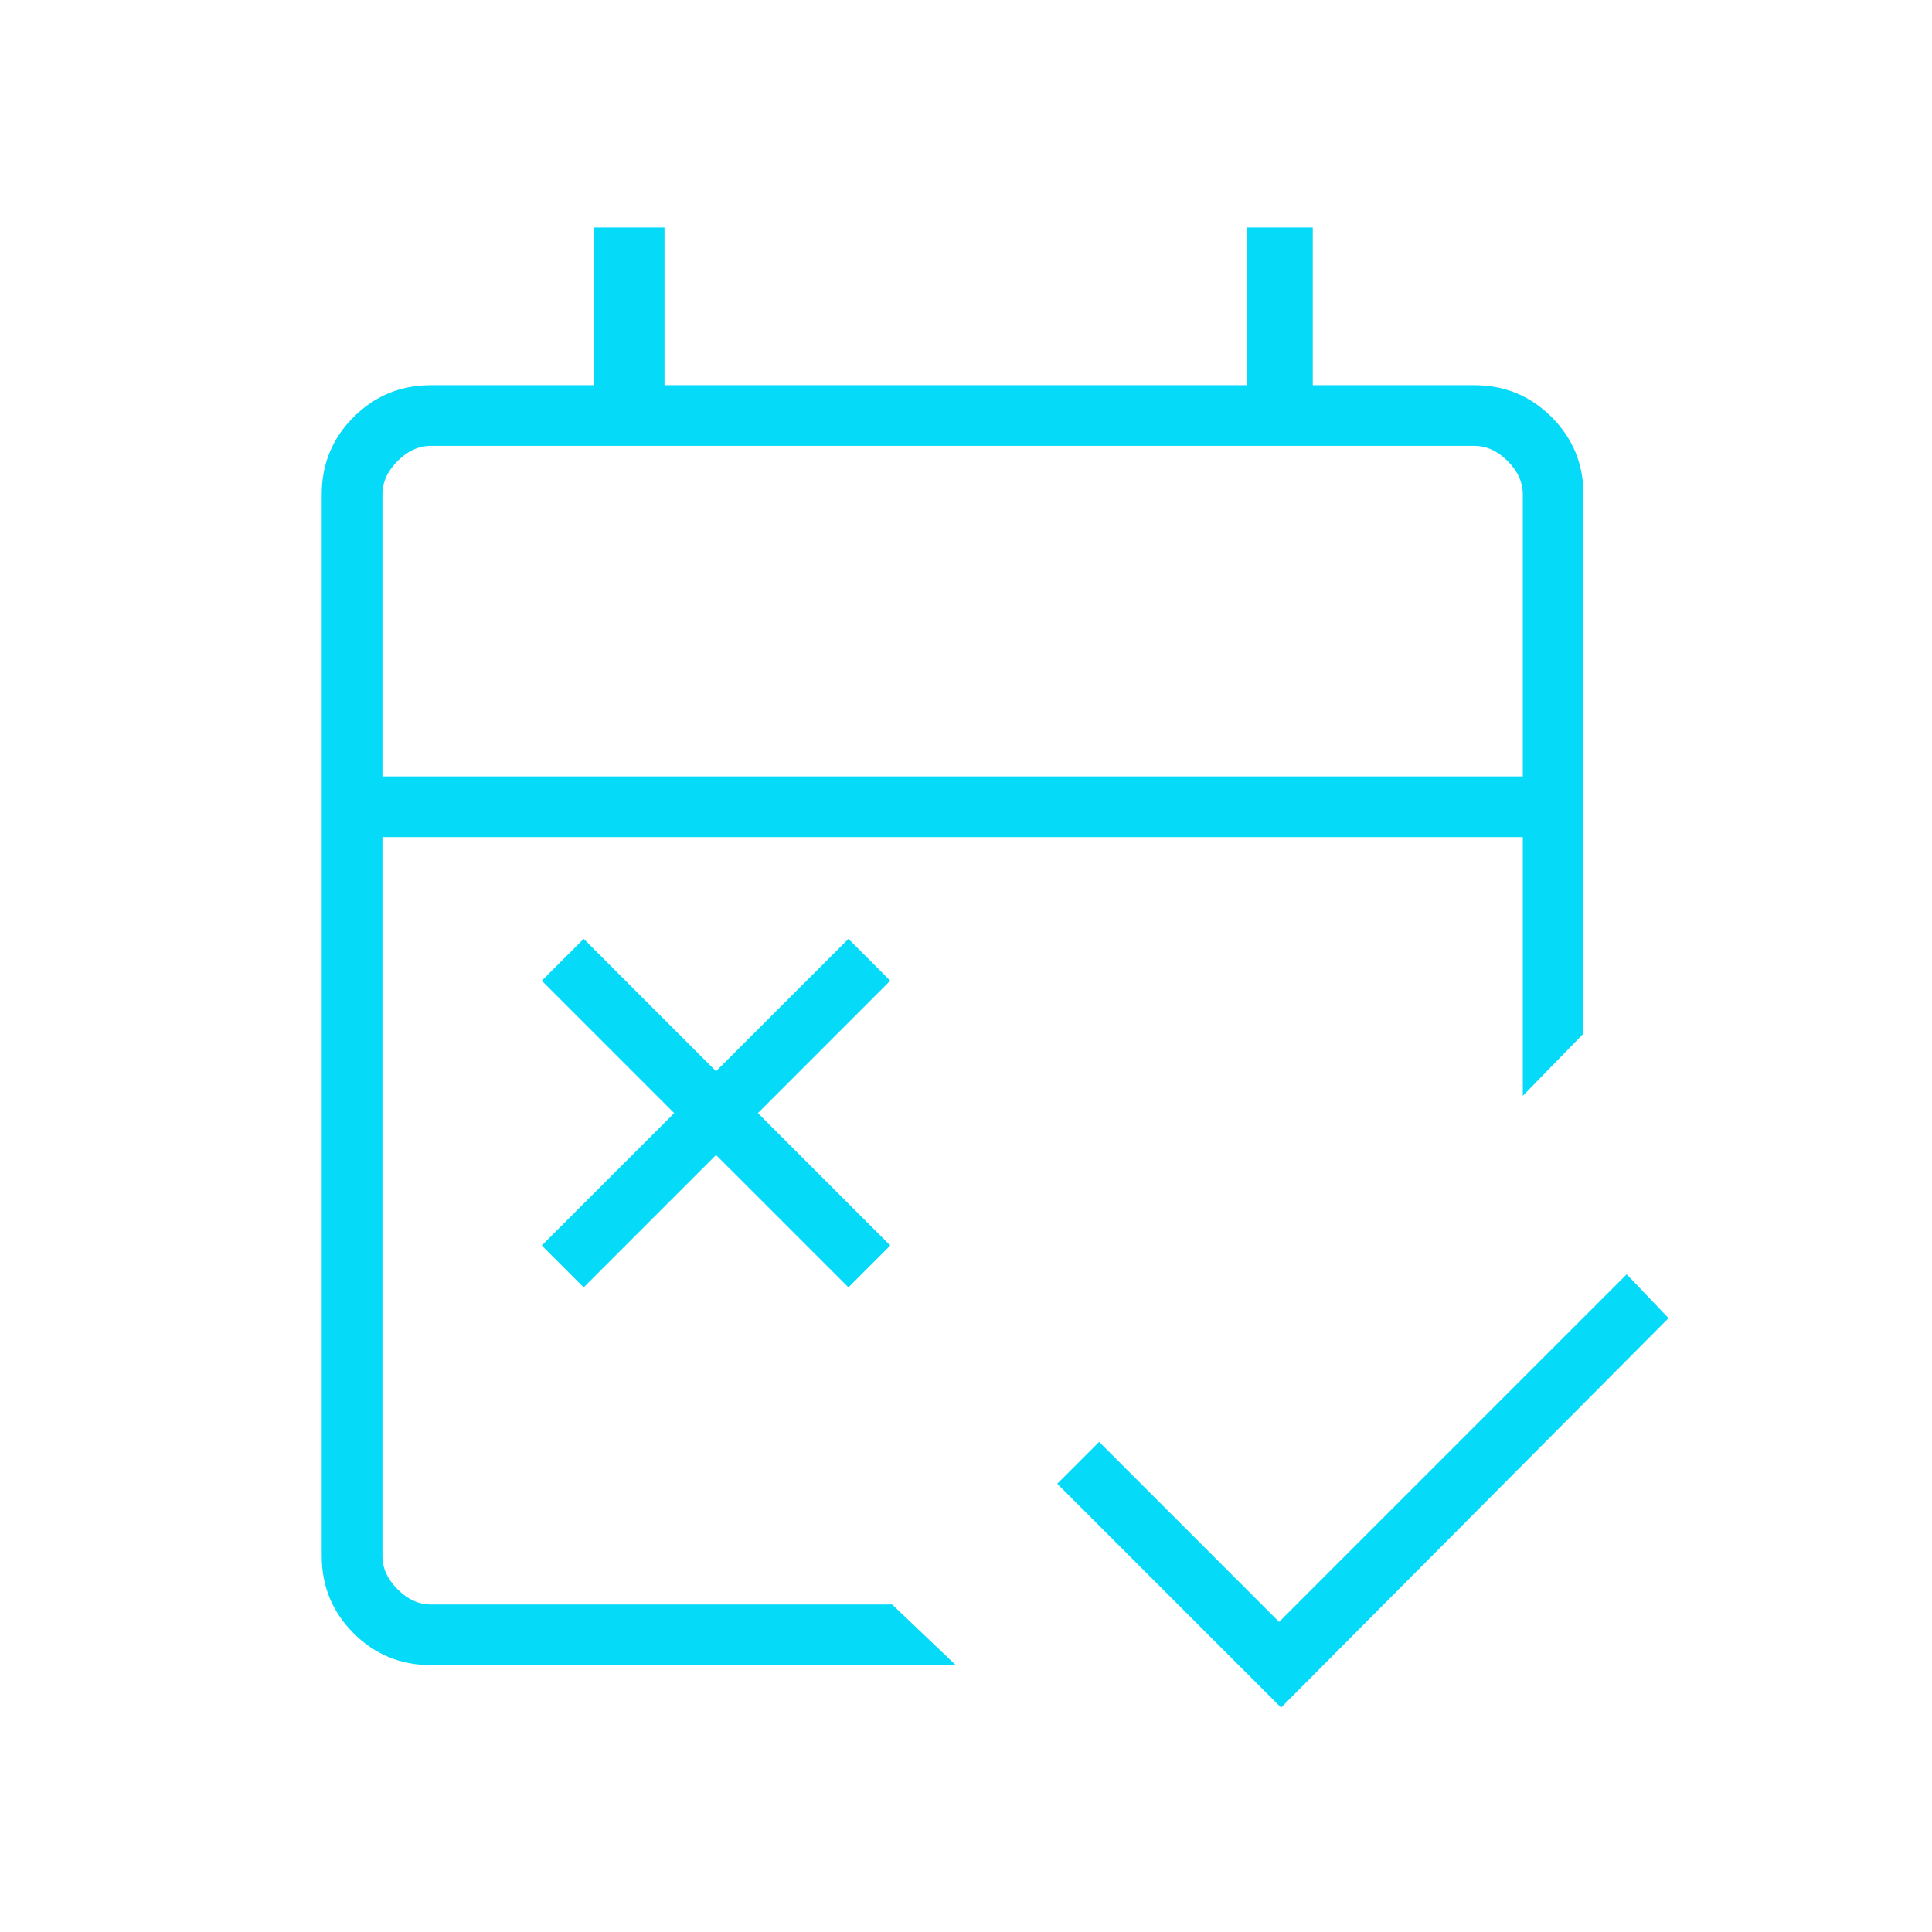 <svg xmlns="http://www.w3.org/2000/svg" width="49" height="49" viewBox="0 0 49 49" fill="none"><mask id="mask0_1514_9045" style="mask-type:alpha" maskUnits="userSpaceOnUse" x="0" y="0" width="49" height="49"><rect x="0.16" y="0.231" width="48" height="48" fill="#D9D9D9"></rect></mask><g mask="url(#mask0_1514_9045)"><path d="M32.491 43.308L26.814 37.631L27.876 36.569L32.441 41.135L41.256 32.319L42.318 33.431L32.491 43.308ZM14.803 32.65L13.741 31.588L17.099 28.231L13.741 24.873L14.803 23.812L18.16 27.169L21.518 23.812L22.579 24.873L19.222 28.231L22.579 31.588L21.518 32.65L18.16 29.293L14.803 32.65ZM10.929 42.231C10.161 42.231 9.507 41.962 8.968 41.423C8.429 40.884 8.16 40.23 8.16 39.462V12.539C8.16 11.77 8.429 11.117 8.968 10.578C9.507 10.039 10.161 9.77 10.929 9.77H15.064V5.77H16.853V9.77H31.622V5.77H33.295V9.77H37.391C38.16 9.77 38.813 10.039 39.352 10.578C39.891 11.117 40.16 11.77 40.16 12.539V26.215L38.622 27.793V21.231H9.699V39.462C9.699 39.77 9.827 40.052 10.083 40.308C10.339 40.564 10.621 40.693 10.929 40.693H22.626L24.241 42.231H10.929ZM9.699 19.692H38.622V12.539C38.622 12.231 38.493 11.949 38.237 11.693C37.981 11.436 37.699 11.308 37.391 11.308H10.929C10.621 11.308 10.339 11.436 10.083 11.693C9.827 11.949 9.699 12.231 9.699 12.539V19.692Z" fill="#05DAF9"></path></g></svg>